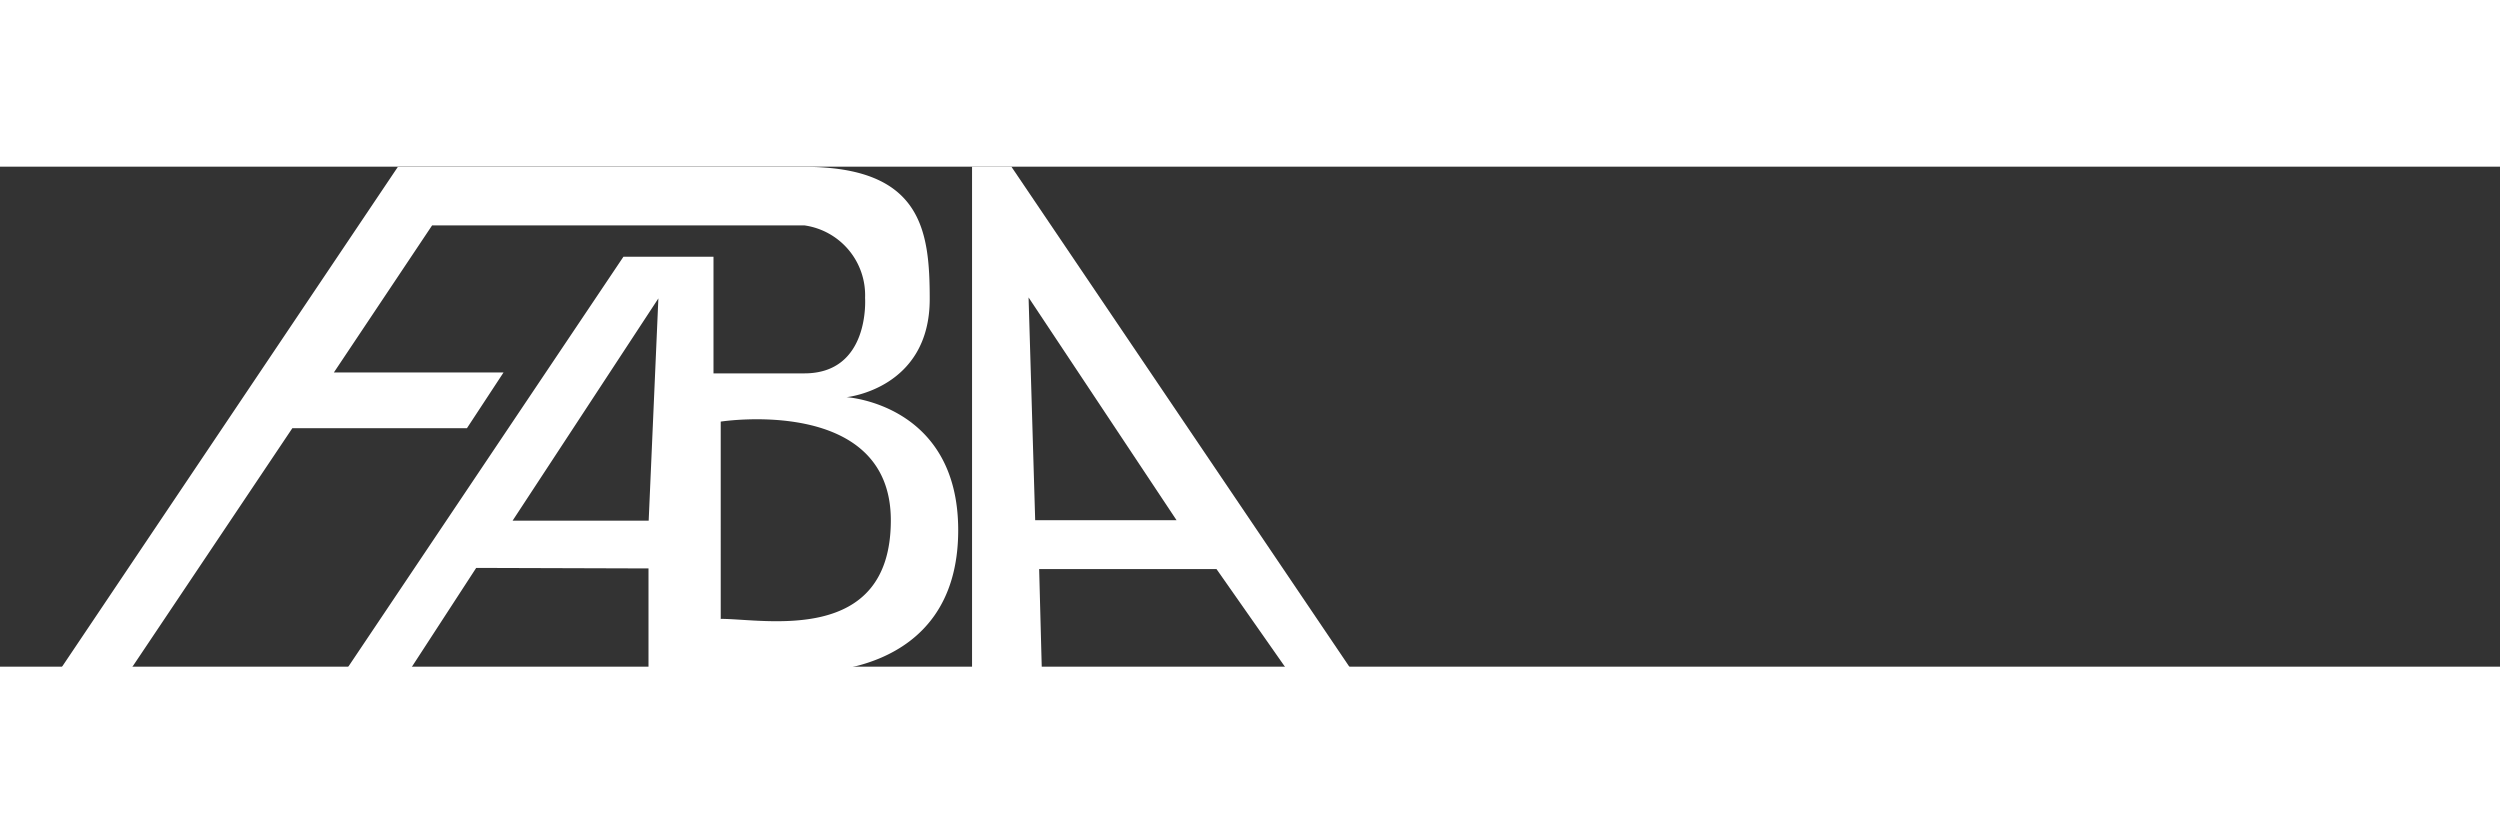 <?xml version="1.0" encoding="UTF-8"?>
<svg xmlns="http://www.w3.org/2000/svg" viewBox="0 0 283.5 56.7" width="210px" height="70px">
  <rect x="0" y="0" width="283.5" height="56.7" fill="#333333" stroke="none"/>
  <defs>
    <style>.cls-1{fill:#ffffff;stroke:#ffffff;stroke-miterlimit:10;stroke-width:0.25px;}.cls-2{fill:#ffffff;}</style>
  </defs>
  <title>Risorsa 2</title>
  <g id="Livello_2" data-name="Livello 2">
    <g id="Livello_2-2" data-name="Livello 2">
      <path class="cls-1" d="M160.57,67.59"></path>
      <path class="cls-2" d="M114.69,0h-4.46V57.38h7.92l-.31-11.75h20.11l8.23,11.75h7.29Zm2.7,40.09-.75-25.26,16.78,25.26Z"></path>
      <path class="cls-2" d="M96,26.14s9.43-.94,9.43-11.12c0-7.79-.88-15-14.23-15H45.12L0,67.18H8L33.15,29.66h19.8l4.15-6.32H37.86L49,6.66H91.22a8,8,0,0,1,6.88,8.23s.6,8.55-6.88,8.55H80.91V10.21H70.7L39.09,57.31h7.23L54,45.5l19.54.06V57.31H91.22s17.44,1,17.44-16.09C108.66,26.9,96,26.14,96,26.14Zm-22.44,14H58.13l16.53-25.2Zm8.17,11.19V28.91s19.29-3,19.29,11.19S86.72,51.28,81.76,51.28Z"></path>
      <polygon class="cls-2" points="160.4 67.59 156.83 62.31 18.16 62.31 14.11 67.59 160.4 67.59"></polygon>
      <path class="cls-1" d="M148.84,50.31"></path>
    </g>
  </g>
</svg>

